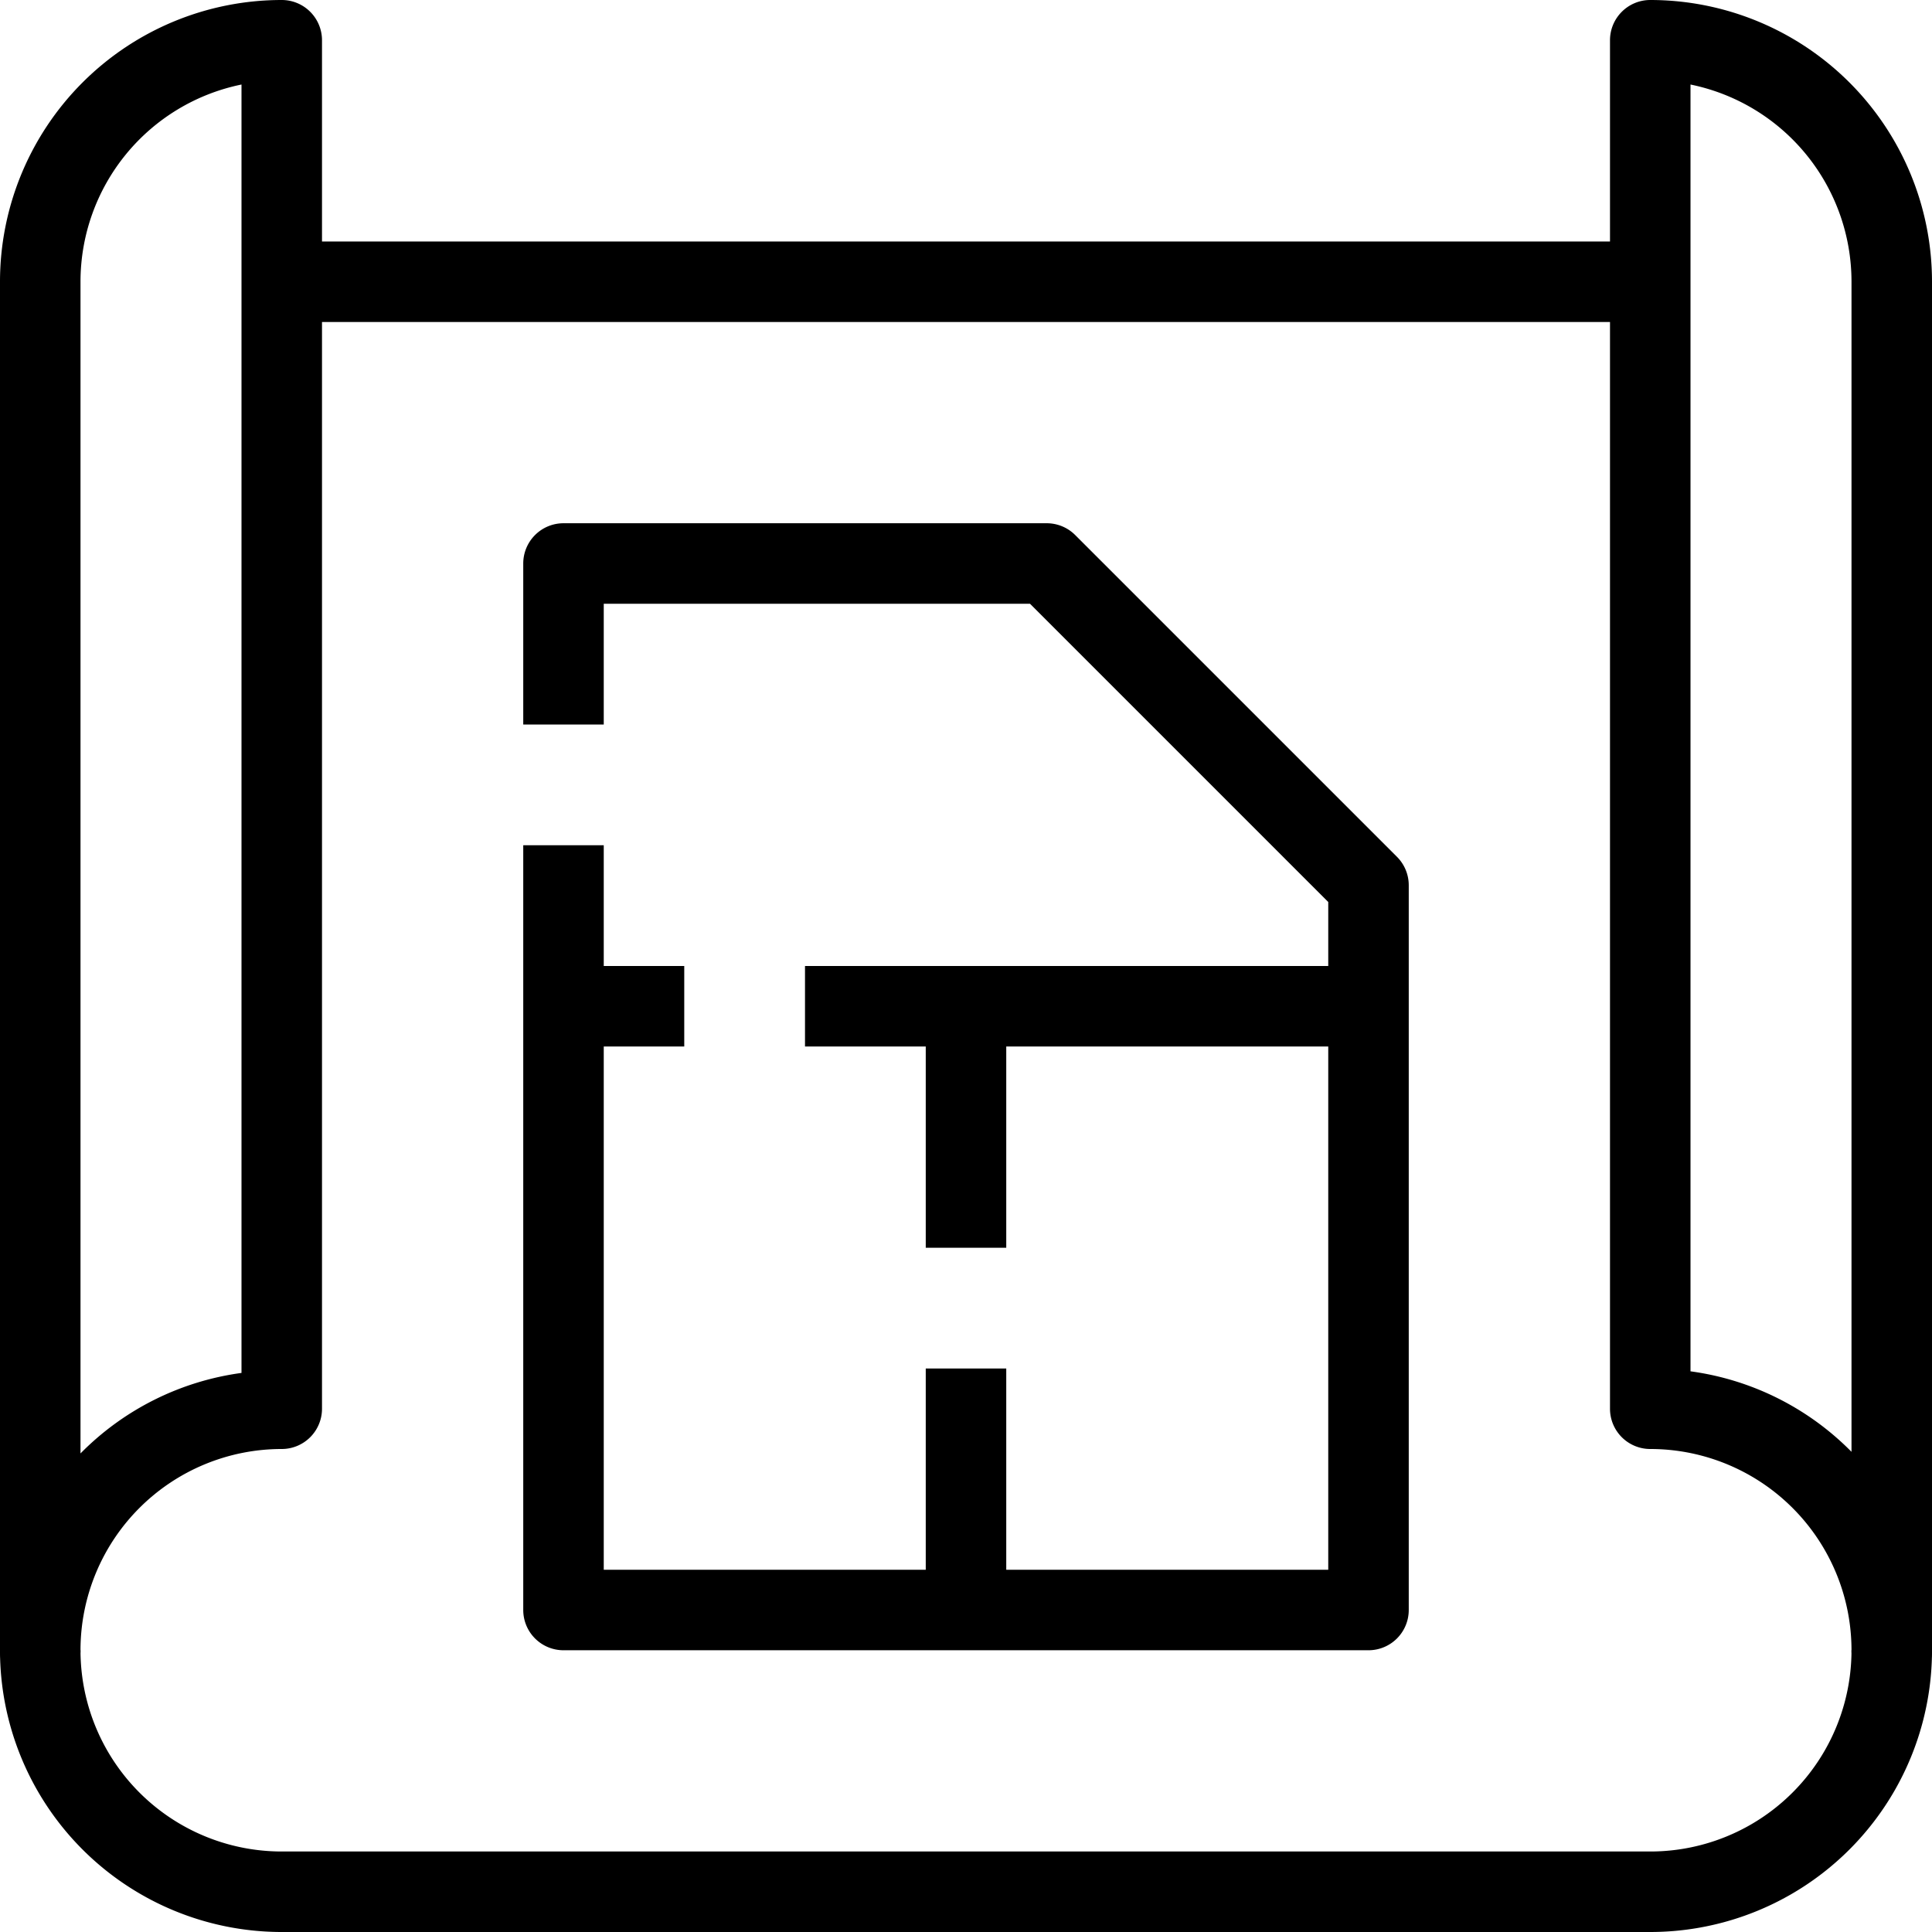 <svg xmlns="http://www.w3.org/2000/svg" width="48" height="48" viewBox="0 0 48 48"><rect width="34" height="2" transform="translate(7 6)"></rect><path d="M41,48H7a7,7,0,0,1-7-7H2a5,5,0,0,0,5,5H41a5,5,0,0,0,5-5h2a7,7,0,0,1-7,7Z"></path><path d="M1,42a1,1,0,0,1-1-1V7A7,7,0,0,1,7,0,1,1,0,0,1,8,1V35a1,1,0,0,1-1,1,5,5,0,0,0-5,5,1,1,0,0,1-1,1ZM6,2.1A5,5,0,0,0,2,7V36.11a6.92,6.92,0,0,1,4-2Z"></path><path d="M47,42a1,1,0,0,1-1-1,5,5,0,0,0-5-5,1,1,0,0,1-1-1V1a1,1,0,0,1,1-1,7,7,0,0,1,7,7V41A1,1,0,0,1,47,42Zm-5-7.93a6.92,6.92,0,0,1,4,2V7a5,5,0,0,0-4-4.9Z"></path><path d="M34,41H14a1,1,0,0,1-1-1V21h2V39H33V22.41L25.59,15H15v3H13V14a1,1,0,0,1,1-1H26a1,1,0,0,1,.71.29l8,8A1,1,0,0,1,35,22V40A1,1,0,0,1,34,41Z"></path><rect width="14" height="2" transform="translate(20 24)"></rect><rect width="3" height="2" transform="translate(14 24)"></rect><rect width="2" height="6" transform="translate(23 34)"></rect><rect width="2" height="6" transform="translate(23 25)"></rect></svg>
